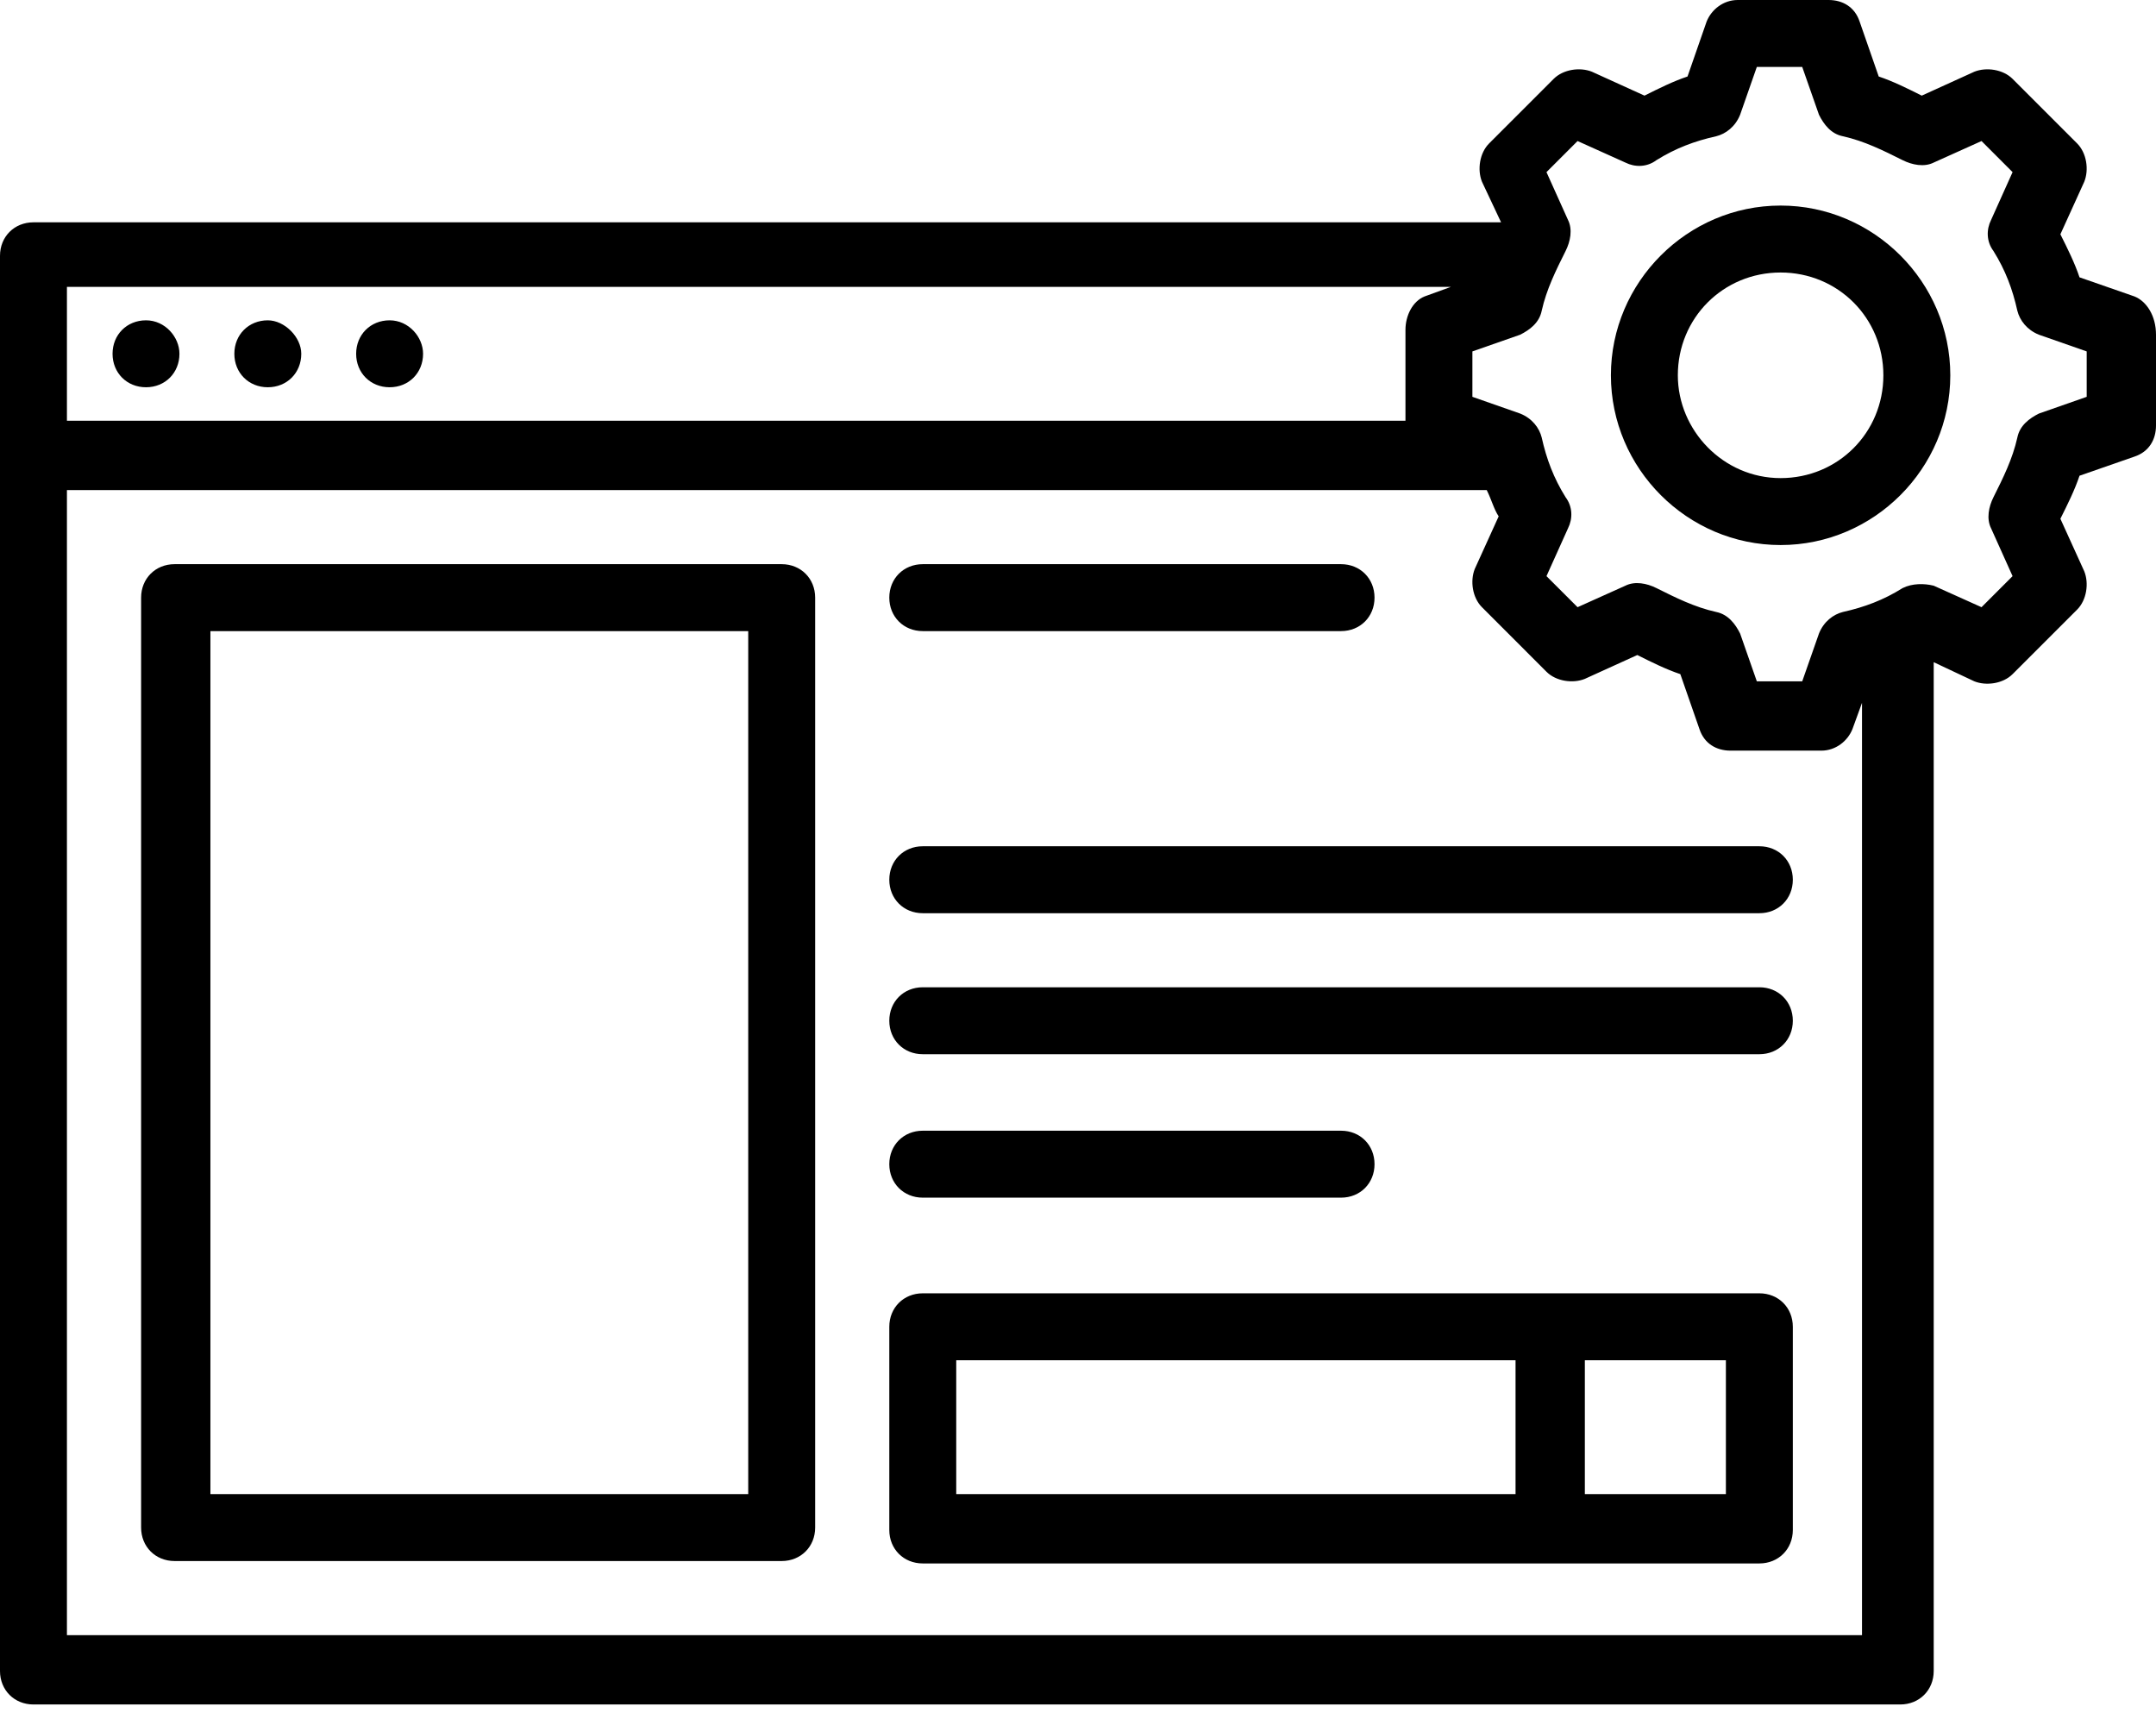 <svg xmlns="http://www.w3.org/2000/svg" width="69" height="55" viewBox="0 0 69 55" fill="none"><path d="M25.017 18.053H5.587C4.975 18.053 4.516 18.512 4.516 19.124V48.881C4.516 49.493 4.975 49.952 5.587 49.952H25.017C25.629 49.952 26.088 49.493 26.088 48.881V19.124C26.088 18.512 25.629 18.053 25.017 18.053ZM23.946 47.81H6.734V20.195H23.946V47.81Z" fill="black"></path><path d="M8.571 10.25C7.959 10.25 7.5 10.709 7.5 11.321C7.5 11.933 7.959 12.392 8.571 12.392C9.183 12.392 9.642 11.933 9.642 11.321C9.642 10.786 9.106 10.25 8.571 10.25Z" fill="black"></path><path d="M4.673 10.25C4.061 10.25 3.602 10.709 3.602 11.321C3.602 11.933 4.061 12.392 4.673 12.392C5.284 12.392 5.743 11.933 5.743 11.321C5.743 10.786 5.284 10.25 4.673 10.25Z" fill="black"></path><path d="M12.469 10.25C11.857 10.25 11.398 10.709 11.398 11.321C11.398 11.933 11.857 12.392 12.469 12.392C13.081 12.392 13.54 11.933 13.54 11.321C13.54 10.786 13.081 10.25 12.469 10.25Z" fill="black"></path><path d="M56.306 41.385H29.532C28.92 41.385 28.461 41.844 28.461 42.456V48.958C28.461 49.57 28.92 50.029 29.532 50.029H56.306C56.918 50.029 57.377 49.57 57.377 48.958V42.456C57.377 41.844 56.918 41.385 56.306 41.385ZM30.603 43.527H48.503V47.81H30.603V43.527ZM55.235 47.81H50.721V43.527H55.235V47.81Z" fill="black"></path><path d="M56.306 27.08H29.532C28.92 27.08 28.461 27.539 28.461 28.151C28.461 28.763 28.92 29.222 29.532 29.222H56.306C56.918 29.222 57.377 28.763 57.377 28.151C57.377 27.539 56.918 27.08 56.306 27.08Z" fill="black"></path><path d="M56.306 31.592H29.532C28.92 31.592 28.461 32.051 28.461 32.663C28.461 33.275 28.92 33.734 29.532 33.734H56.306C56.918 33.734 57.377 33.275 57.377 32.663C57.377 32.051 56.918 31.592 56.306 31.592Z" fill="black"></path><path d="M29.532 38.324H42.919C43.531 38.324 43.99 37.865 43.99 37.253C43.99 36.641 43.531 36.182 42.919 36.182H29.532C28.92 36.182 28.461 36.641 28.461 37.253C28.461 37.865 28.92 38.324 29.532 38.324Z" fill="black"></path><path d="M68.311 9.486L66.552 8.874C66.399 8.415 66.17 7.956 65.94 7.497L66.705 5.814C66.858 5.431 66.782 4.896 66.476 4.59L64.41 2.524C64.104 2.218 63.569 2.142 63.186 2.295L61.503 3.06C61.044 2.83 60.585 2.601 60.126 2.448L59.514 0.688C59.361 0.229 58.979 0 58.52 0H55.613C55.154 0 54.772 0.306 54.619 0.688L54.007 2.448C53.548 2.601 53.089 2.83 52.63 3.06L50.947 2.295C50.564 2.142 50.029 2.218 49.723 2.524L47.657 4.59C47.351 4.896 47.275 5.431 47.428 5.814L48.04 7.114H1.071C0.459 7.114 0 7.573 0 8.185V53.471C0 54.083 0.459 54.542 1.071 54.542H60.815C61.427 54.542 61.886 54.083 61.886 53.471V21.19L63.186 21.802C63.569 21.954 64.104 21.878 64.41 21.572L66.476 19.507C66.782 19.201 66.858 18.665 66.705 18.283L65.94 16.6C66.17 16.141 66.399 15.682 66.552 15.223L68.311 14.611C68.77 14.458 69 14.075 69 13.616V10.71C69 10.098 68.694 9.639 68.311 9.486ZM2.142 15.682H47.581C47.734 15.988 47.81 16.294 47.963 16.523L47.198 18.206C47.045 18.589 47.122 19.124 47.428 19.43L49.493 21.496C49.799 21.802 50.335 21.878 50.717 21.725L52.4 20.96C52.859 21.19 53.318 21.419 53.777 21.572L54.389 23.331C54.542 23.791 54.925 24.02 55.384 24.02H58.291C58.749 24.02 59.132 23.714 59.285 23.331L59.591 22.49V52.324H2.142V15.682ZM44.98 10.556V13.463H2.142V9.18H46.434L45.592 9.486C45.209 9.639 44.98 10.098 44.98 10.556ZM60.891 18.818C60.279 19.201 59.667 19.43 58.979 19.583C58.673 19.66 58.367 19.889 58.214 20.272L57.678 21.802H56.225L55.69 20.272C55.537 19.966 55.307 19.66 54.925 19.583C54.236 19.43 53.624 19.124 53.012 18.818C52.706 18.665 52.324 18.589 52.018 18.742L50.488 19.43L49.493 18.436L50.182 16.906C50.335 16.6 50.335 16.217 50.105 15.911C49.723 15.299 49.493 14.687 49.34 13.999C49.264 13.693 49.034 13.387 48.652 13.234L47.122 12.698V11.245L48.652 10.71C48.958 10.556 49.264 10.327 49.34 9.945C49.493 9.256 49.799 8.644 50.105 8.032C50.258 7.726 50.335 7.344 50.182 7.038L49.493 5.508L50.488 4.513L52.018 5.202C52.324 5.355 52.706 5.355 53.012 5.125C53.624 4.743 54.236 4.513 54.925 4.36C55.231 4.284 55.537 4.054 55.69 3.672L56.225 2.142H57.678L58.214 3.672C58.367 3.978 58.596 4.284 58.979 4.36C59.667 4.513 60.279 4.819 60.891 5.125C61.197 5.278 61.58 5.355 61.886 5.202L63.416 4.513L64.41 5.508L63.722 7.038C63.569 7.344 63.569 7.726 63.798 8.032C64.181 8.644 64.41 9.256 64.563 9.945C64.64 10.251 64.869 10.556 65.252 10.71L66.782 11.245V12.698L65.252 13.234C64.946 13.387 64.64 13.616 64.563 13.999C64.41 14.687 64.104 15.299 63.798 15.911C63.645 16.217 63.569 16.6 63.722 16.906L64.41 18.436L63.416 19.43L61.886 18.742C61.58 18.665 61.197 18.665 60.891 18.818Z" fill="black"></path><path d="M62.417 12.009C62.417 9.026 59.969 6.578 56.986 6.578C54.003 6.578 51.555 9.026 51.555 12.009C51.555 14.993 54.003 17.441 56.986 17.441C59.969 17.441 62.417 14.993 62.417 12.009ZM53.697 12.009C53.697 10.174 55.15 8.72 56.986 8.72C58.822 8.72 60.275 10.174 60.275 12.009C60.275 13.845 58.822 15.299 56.986 15.299C55.15 15.299 53.697 13.769 53.697 12.009Z" fill="black"></path><path d="M29.532 20.195H42.919C43.531 20.195 43.99 19.736 43.99 19.124C43.99 18.512 43.531 18.053 42.919 18.053H29.532C28.92 18.053 28.461 18.512 28.461 19.124C28.461 19.736 28.92 20.195 29.532 20.195Z" fill="black"></path></svg>